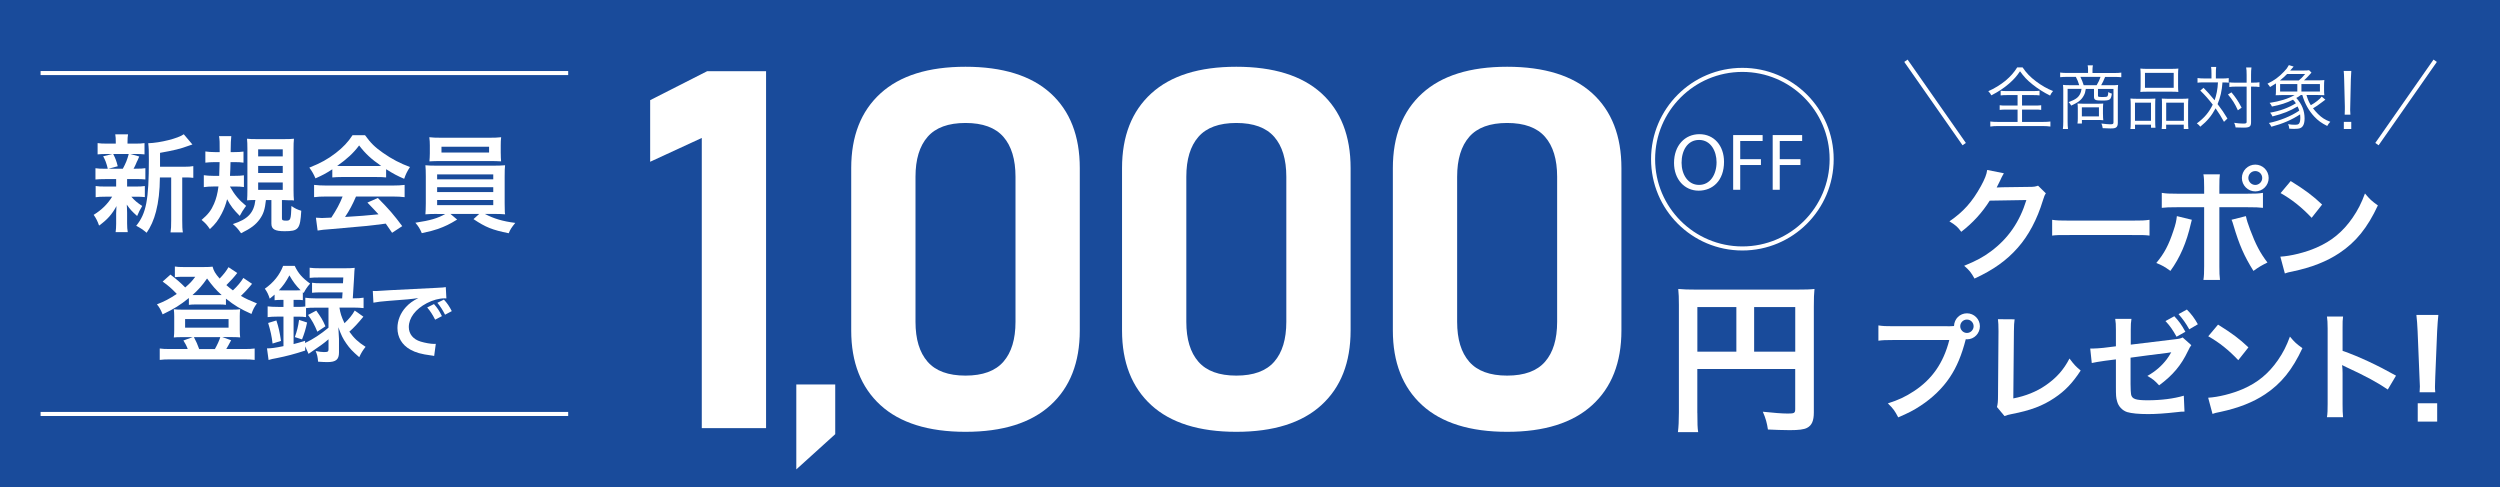 <?xml version="1.0" encoding="UTF-8"?><svg id="_レイヤー_2" xmlns="http://www.w3.org/2000/svg" xmlns:xlink="http://www.w3.org/1999/xlink" viewBox="0 0 616 120"><defs><style>.cls-1{fill:none;stroke:#fff;stroke-miterlimit:10;}.cls-2{filter:url(#drop-shadow-1);}.cls-3{fill:#fff;}.cls-3,.cls-4{stroke-width:0px;}.cls-5{filter:url(#drop-shadow-2);}.cls-4{fill:#194b9b;}</style><filter id="drop-shadow-1" filterUnits="userSpaceOnUse"><feOffset dx="2.5" dy="2.5"/><feGaussianBlur result="blur" stdDeviation="0"/><feFlood flood-color="#194b9b" flood-opacity=".75"/><feComposite in2="blur" operator="in"/><feComposite in="SourceGraphic"/></filter><filter id="drop-shadow-2" filterUnits="userSpaceOnUse"><feOffset dx="1.25" dy="1.25"/><feGaussianBlur result="blur-2" stdDeviation="0"/><feFlood flood-color="#194b9b" flood-opacity=".75"/><feComposite in2="blur-2" operator="in"/><feComposite in="SourceGraphic"/></filter></defs><g id="_レイヤー_1-2"><rect class="cls-4" width="616" height="120"/><path class="cls-3" d="m25.89,44.13c-1.09,0-1.69.03-2.37.1v-2.78c.65.1,1.2.13,2.42.13h.62c-.36-1.46-.62-2.13-1.14-3.07l2.29-.57h-1.22c-1.14,0-1.74.03-2.44.1v-2.78c.65.1,1.25.13,2.5.13h1.98v-.39c0-.88-.03-1.25-.13-1.9h3.15c-.1.62-.13.96-.13,1.9v.39h1.77c1.22,0,1.74-.03,2.42-.13v2.78c-.7-.08-1.33-.1-2.44-.1h-1.07l2.21.62q-.16.34-.39.91-.16.26-.44.96c-.18.44-.29.62-.57,1.14h.52c1.17,0,1.72-.03,2.39-.13v2.78c-.73-.08-1.27-.1-2.39-.1h-2.11v1.85h2c1.12,0,1.69-.03,2.37-.13v2.73c-.68-.08-1.27-.1-2.37-.1h-.96c.78.91,1.43,1.46,2.68,2.29-.57.96-.86,1.51-1.25,2.47-1.3-1.17-1.72-1.61-2.55-2.81q.03.34.05,1.01c0,.08.03.88.03,1.01v2.6c0,.91.05,1.53.16,2.16h-2.99c.08-.6.13-1.22.13-2.05v-2.6c0-.49.03-1.17.08-1.77-1.07,2-2.26,3.35-4.29,4.81-.36-1.07-.73-1.79-1.33-2.65,1.98-1.22,3.43-2.65,4.55-4.47h-1.69c-1.12,0-1.66.03-2.37.13v-2.76c.68.1,1.2.13,2.42.13h2.63v-1.85h-2.7Zm2-6.19c.57,1.12.78,1.66,1.12,3.02l-2.31.62h3.56c.73-1.35,1.07-2.18,1.46-3.64h-3.82Zm17.37,3.15c1.14,0,1.79-.05,2.37-.16v2.89c-.65-.08-1.07-.1-2.08-.1h-.65v10.48c0,1.56.03,2.29.16,3.07h-3.04c.13-.81.16-1.56.16-3.07v-10.48h-2.78c-.03,3.3-.34,6.03-.96,8.4-.52,2.03-1.33,3.85-2.31,5.23-1.04-.86-1.48-1.14-2.57-1.72,2.47-3.02,3.12-6.42,3.12-16.28,0-2.18-.03-3.02-.16-4.06,2.94-.08,7.44-1.22,8.76-2.21l2.13,2.52c-.29.08-.39.13-.86.29-2.08.78-3.72,1.17-7.12,1.77v3.43h5.85Z"/><path class="cls-3" d="m56.64,45.95c1.2,2.11,2.21,3.3,4,4.78-.16.21-.26.36-.34.47q-.55.73-1.22,2c-1.53-1.53-2.24-2.44-3.12-4.11-.34,1.33-.7,2.31-1.33,3.54-.86,1.64-1.51,2.52-2.91,3.82-.75-1.09-1.09-1.46-2.05-2.26,1.59-1.35,2.37-2.34,3.07-3.98.52-1.22.86-2.47,1.09-4.26h-1.17c-.91,0-1.74.05-2.44.16v-2.94c.7.1,1.4.16,2.31.16h1.48c.05-1.14.08-1.92.1-3.38h-1.33c-.75,0-1.4.05-2.18.13v-2.76c.73.1,1.38.16,2.31.16h1.22c0-2.55,0-2.96-.16-3.93h3.02q-.13.86-.16,3.93h.91c.91,0,1.53-.03,2.26-.13v2.73c-.7-.1-1.25-.13-2.03-.13h-1.17c-.03,1.48-.05,2.03-.13,3.38h1.17c.88,0,1.56-.03,2.26-.13v2.89c-.7-.1-1.25-.13-2.03-.13h-1.46Zm8.89,3.33c-.26,2.37-.62,3.43-1.53,4.73-1.01,1.38-2.13,2.24-4.6,3.46-.83-1.17-1.2-1.56-2.03-2.26,3.69-1.17,5.2-2.76,5.56-5.93-.73,0-1.43.03-2.05.08.05-.65.08-1.46.08-2.57v-10.04c0-1.09-.03-1.98-.1-2.57.6.08,1.33.1,2.5.1h6.55c1.4,0,1.85-.03,2.52-.1-.08.73-.1,1.46-.1,2.63v10.09c0,1.07.03,1.69.1,2.5-.31-.05-.39-.05-.75-.05h-.52c-.62-.03-1.04-.05-1.09-.05h-.6v4.5c0,.47.21.57,1.04.57,1.09,0,1.17-.21,1.3-3.61.83.57,1.43.88,2.42,1.17-.26,4.55-.68,5.04-4.11,5.04-2.39,0-3.25-.49-3.25-1.87v-5.8h-1.33Zm-1.92-10.74h6.06v-1.74h-6.06v1.74Zm0,4.08h6.06v-1.74h-6.06v1.74Zm0,4.16h6.06v-1.82h-6.06v1.82Z"/><path class="cls-3" d="m81.89,41.71c-1.61,1.04-2.34,1.43-4.16,2.24-.44-1.04-.86-1.77-1.51-2.65,2.81-1.12,4.55-2.08,6.53-3.61,1.72-1.33,3.04-2.7,4.11-4.37h3.09c1.38,1.92,2.42,2.94,4.39,4.32,2.21,1.56,4.32,2.65,6.68,3.51-.73,1.12-1.07,1.85-1.43,2.91-1.64-.7-2.63-1.22-4.45-2.37v2.03c-.68-.08-1.35-.1-2.34-.1h-8.68c-.75,0-1.53.03-2.24.1v-2Zm-1.43,6.71c-1.33,0-2.21.05-3.07.16v-3.02c.86.1,1.85.16,3.07.16h16.2c1.27,0,2.18-.05,3.04-.16v3.02c-.86-.1-1.74-.16-3.04-.16h-8.94c-.81,1.9-1.61,3.43-2.7,5.04q4.6-.26,8.24-.65c-.83-.91-1.27-1.38-2.73-2.89l2.57-1.14c2.78,2.81,3.9,4.11,6.01,6.94l-2.5,1.64c-.86-1.27-1.12-1.64-1.56-2.26-2.16.29-3.72.47-4.68.57-2.57.23-7.72.7-8.76.78-1.46.1-2.76.23-3.35.36l-.42-3.17c.7.05,1.14.08,1.51.08.18,0,.96-.03,2.29-.1,1.27-1.92,2.08-3.43,2.78-5.2h-3.95Zm12.32-7.51c.42,0,.65,0,1.14-.03-2.39-1.64-3.87-2.99-5.43-5.04-1.38,1.85-2.99,3.35-5.41,5.04.44.03.6.03,1.07.03h8.63Z"/><path class="cls-3" d="m107.71,52.71c-1.3,0-2.05.03-2.89.1.05-.65.1-1.43.1-2.73v-6.58c0-1.33-.03-2-.1-2.78.78.08,1.66.1,2.89.1h13.83c1.27,0,2-.03,2.91-.1-.08.7-.1,1.33-.1,2.78v6.58c0,1.01.03,1.59.03,1.69,0,.49,0,.57.08,1.04-.81-.08-1.61-.1-2.91-.1h-2.08c2.21,1.17,4.42,1.82,7.49,2.21-.94,1.17-1.25,1.64-1.61,2.55-4.03-.81-5.67-1.46-8.68-3.48l1.4-1.27h-7.07l1.64,1.38c-1.82,1.12-2.99,1.69-4.73,2.31-1.04.36-1.85.57-3.98,1.04-.44-1.07-.86-1.74-1.59-2.57,3.72-.57,5.51-1.09,7.38-2.16h-2Zm15.68-14.9c0,.78.03,1.35.08,1.95-.78-.05-1.66-.08-2.81-.08h-11.99c-1.17,0-2.08.03-2.86.08.05-.65.1-1.25.1-1.95v-2c0-.78-.03-1.22-.13-2,.91.1,1.56.13,2.96.13h11.8c1.4,0,2.03-.03,2.94-.13-.08.7-.1,1.17-.1,2v2Zm-15.68,6.37h13.83v-1.2h-13.83v1.2Zm0,3.15h13.83v-1.2h-13.83v1.2Zm0,3.22h13.83v-1.27h-13.83v1.27Zm1.07-14.4v1.43h11.73v-1.43h-11.73Z"/><path class="cls-3" d="m62.12,69.94c-.21.21-.23.23-.47.55-.62.75-1.51,1.69-2.29,2.42,1.27.73,2.18,1.14,3.95,1.85-.65.88-.94,1.43-1.35,2.6-2.73-1.22-4.13-2.05-6.29-3.77v1.53c-.52-.08-.86-.1-1.74-.1h-5.75c-.68,0-1.17.03-1.64.1v-1.69c-2.18,1.77-3.61,2.65-6.47,4.03-.44-1.12-.83-1.79-1.4-2.47,1.87-.73,3.12-1.38,4.89-2.57-1.35-1.4-2.08-2.03-3.48-3.04l1.92-1.72c1.43,1.09,2.55,2.05,3.64,3.17,1.22-1.07,1.64-1.51,2.47-2.63h-3.43c-.52,0-.99.03-1.59.1v-2.63c.65.1,1.07.13,2.16.13h4.89c1.22,0,1.69-.03,2.24-.1.29,1.07.65,1.69,1.74,2.94.96-.99,1.72-1.98,2.18-2.81l2.16,1.43c-.68.91-1.79,2.13-2.68,2.99.65.57.96.83,1.61,1.3,1.12-1.04,2-2.11,2.57-3.07l2.16,1.46Zm-15.86,16.07c-.23-.68-.68-1.53-1.07-2.11l2.29-.83h-2.78c-.86,0-1.4.03-1.87.08.08-.7.1-1.14.1-1.9v-3.28c0-.68-.03-1.17-.1-1.77.68.08,1.2.1,2.05.1h12.27c.91,0,1.4-.03,2.03-.1-.08.57-.1.99-.1,1.74v3.3c0,.88.03,1.3.1,1.9-.49-.05-1.01-.08-1.87-.08h-2.52l2.16.78c-.42.78-1.01,1.9-1.2,2.16h4.45c1.22,0,1.79-.03,2.55-.13v2.81c-.78-.1-1.46-.13-2.7-.13h-17.99c-1.25,0-1.9.03-2.7.13v-2.81c.75.1,1.3.13,2.52.13h4.39Zm-.65-5.28h10.71v-2.11h-10.71v2.11Zm8.35-8.03h.65c-1.4-1.25-2.29-2.29-3.59-4.08-1.14,1.66-2.13,2.78-3.59,4.08h6.53Zm-1.01,13.31c.57-1.01,1.09-2.13,1.33-2.94h-6.5c.55,1.01.91,1.87,1.3,2.94h3.87Z"/><path class="cls-3" d="m69.19,73.89c-.57,0-.96.03-1.53.08v-1.38c-.49.44-.65.57-1.2,1.01-.34-1.07-.6-1.61-1.2-2.47,2.13-1.48,3.67-3.41,4.5-5.62h2.86c.88,1.85,1.85,2.96,3.8,4.37-.73.81-1.09,1.35-1.59,2.31l-.21-.18v1.95c-.57-.08-.81-.08-1.53-.08h-.75v1.74h1.04c.78,0,1.35-.03,1.85-.1v-2.16c.73.1,1.46.16,2.5.16h6.58c.05-.78.08-1.04.1-1.48h-5.15c-1.17,0-1.72.03-2.37.1v-2.47c.65.1,1.14.13,2.37.13h5.25c.05-.65.05-.73.08-1.43h-5.82c-1.09,0-1.85.03-2.47.1v-2.5c.73.1,1.43.13,2.6.13h6.11c1.07,0,1.77-.03,2.39-.1q-.08.6-.16,2.52c-.08,1.35-.21,3.64-.31,4.99h.16c1.09,0,1.79-.05,2.5-.16v2.57c-.7-.08-1.51-.13-2.47-.13h-3.48c.23,1.43.49,2.26,1.25,3.85,1.17-1.12,1.82-1.9,2.52-3.12l2.13,1.51c-1.3,1.59-2.39,2.78-3.46,3.69,1.14,1.61,2.16,2.57,4,3.74-.7.88-1.07,1.48-1.56,2.55-1.66-1.43-2.34-2.16-3.17-3.35-.86-1.22-1.27-2.08-1.98-4.03.05.52.1,1.48.16,2.89v3.33c0,1.74-.75,2.37-2.86,2.37-.57,0-1.27-.03-2.29-.1-.1-1.2-.23-1.74-.6-2.63.83.18,1.56.26,2.03.26.96,0,1.14-.1,1.14-.68v-2.47c-.91.75-1.07.91-1.85,1.46q-.44.31-2.21,1.53-.42.29-.86.6l-.83-1.85v1.04c-2.65.86-4.63,1.38-6.97,1.85-1.22.23-1.25.23-2.05.47l-.39-2.86c1.07,0,2-.13,4.06-.55v-7.28h-1.35c-1.09,0-1.9.05-2.55.13v-2.65c.68.08,1.48.13,2.57.13h1.33v-1.74h-.65Zm-2.03,10.76c-.21-1.79-.49-3.09-1.09-5.07l2.03-.62c.55,1.66.81,2.86,1.14,5.04l-2.08.65Zm2.08-13.1h3.87c.47,0,.62,0,.96-.03-1.14-1.14-1.87-2.11-2.76-3.67-.78,1.48-1.48,2.5-2.6,3.69h.52Zm8.48,4.26c-1.01,0-1.69.03-2.31.1v2.24c-.57-.1-1.09-.13-2.03-.13h-1.04v6.76c.99-.23,1.46-.39,2.83-.81v.55c2.08-1.01,3.82-2.16,5.77-3.77v-4.94h-3.22Zm-5.07,7.25c.55-1.56.81-2.6,1.04-4.24l1.98.65c-.36,1.66-.68,2.73-1.25,4.16l-1.77-.57Zm5.28-6.53c1.22,1.72,1.56,2.26,2.26,3.87l-2,1.33c-.7-1.69-1.3-2.81-2.29-4.13l2.03-1.07Z"/><path class="cls-3" d="m91.86,71.69c.48.02.73.02.84.02q.4,0,3.63-.22c1.23-.07,4.88-.26,10.98-.55,1.8-.09,2.13-.11,2.53-.2l.15,2.79q-.24-.02-.46-.02c-1.32,0-2.95.44-4.36,1.19-2.79,1.45-4.44,3.65-4.44,5.88,0,1.72,1.08,3.04,2.93,3.59,1.08.33,2.49.57,3.28.57.02,0,.22,0,.44-.02l-.4,2.99c-.26-.07-.37-.07-.75-.13-2.42-.31-3.81-.7-5.15-1.45-2.02-1.14-3.15-3.01-3.15-5.3,0-1.87.75-3.72,2.09-5.17.84-.9,1.63-1.5,3.06-2.22-1.78.26-2.64.35-7.42.7-1.47.11-2.79.26-3.65.44l-.15-2.88Zm15.07,3.23c.88,1.01,1.28,1.61,1.96,2.97l-1.67.88c-.66-1.3-1.19-2.11-1.96-3.01l1.67-.84Zm2.73,2.62c-.62-1.21-1.14-2.02-1.89-2.93l1.61-.79c.84.92,1.32,1.63,1.94,2.84l-1.65.88Z"/><line class="cls-1" x1="10" y1="18" x2="140" y2="18"/><line class="cls-1" x1="10" y1="102" x2="140" y2="102"/><g class="cls-2"><path class="cls-3" d="m186.26,103h-15.84V31.49l-12.72,5.87v-15.18l14.05-7.14h14.51v87.96Z"/><path class="cls-3" d="m193.71,92.24h9.59v12.24l-9.59,8.68v-20.92Z"/><path class="cls-3" d="m214.43,97.31c-4.79-4.4-7.19-10.53-7.19-18.39v-39.99c0-7.9,2.41-14.04,7.22-18.42,4.81-4.38,11.79-6.56,20.94-6.56s16.18,2.18,20.97,6.53c4.79,4.36,7.19,10.51,7.19,18.45v39.99c0,7.91-2.41,14.05-7.22,18.42-4.82,4.38-11.79,6.56-20.94,6.56s-16.18-2.2-20.97-6.59Zm30.31-10.68c1.99-2.28,2.98-5.56,2.98-9.83v-35.75c0-4.27-.99-7.55-2.98-9.83-1.99-2.28-5.1-3.42-9.34-3.42s-7.35,1.14-9.34,3.42c-1.99,2.28-2.98,5.56-2.98,9.83v35.75c0,4.28.99,7.55,2.98,9.83s5.1,3.42,9.34,3.42,7.35-1.14,9.34-3.42Z"/><path class="cls-3" d="m281.16,97.31c-4.79-4.4-7.19-10.53-7.19-18.39v-39.99c0-7.9,2.41-14.04,7.22-18.42,4.81-4.38,11.79-6.56,20.94-6.56s16.18,2.18,20.97,6.53c4.79,4.36,7.19,10.51,7.19,18.45v39.99c0,7.91-2.41,14.05-7.22,18.42s-11.79,6.56-20.94,6.56-16.18-2.2-20.97-6.59Zm30.31-10.68c1.99-2.28,2.98-5.56,2.98-9.83v-35.75c0-4.27-.99-7.55-2.98-9.83-1.99-2.28-5.1-3.42-9.34-3.42s-7.35,1.14-9.34,3.42c-1.99,2.28-2.98,5.56-2.98,9.83v35.75c0,4.28.99,7.55,2.98,9.83s5.1,3.42,9.34,3.42,7.35-1.14,9.34-3.42Z"/><path class="cls-3" d="m347.89,97.31c-4.79-4.4-7.19-10.53-7.19-18.39v-39.99c0-7.9,2.41-14.04,7.22-18.42,4.81-4.38,11.79-6.56,20.94-6.56s16.18,2.18,20.97,6.53c4.79,4.36,7.19,10.51,7.19,18.45v39.99c0,7.91-2.41,14.05-7.22,18.42-4.82,4.38-11.79,6.56-20.94,6.56s-16.18-2.2-20.97-6.59Zm30.31-10.68c1.99-2.28,2.98-5.56,2.98-9.83v-35.75c0-4.27-.99-7.55-2.98-9.83-1.99-2.28-5.1-3.42-9.34-3.42s-7.35,1.14-9.34,3.42c-1.99,2.28-2.98,5.56-2.98,9.83v35.75c0,4.28.99,7.55,2.98,9.83,1.99,2.28,5.1,3.42,9.34,3.42s7.36-1.14,9.34-3.42Z"/><path class="cls-3" d="m415.73,99.27c0,2.55.04,3.77.2,4.7h-4.99c.16-1.3.24-2.76.24-4.87v-26.51c0-1.7-.04-2.72-.16-3.89,1.3.12,2.35.16,4.5.16h24.65c2.23,0,3.45-.04,4.42-.16-.12,1.18-.16,2.23-.16,4.42v25.99c0,2.07-.49,3.2-1.66,3.81-.77.41-2.07.57-4.26.57-1.58,0-3.81-.08-5.39-.16-.24-1.58-.53-2.72-1.26-4.38,2.68.28,4.7.45,6.16.45,1.58,0,1.82-.12,1.82-1.09v-9.89h-24.12v10.87Zm9.61-26.11h-9.61v10.99h9.61v-10.99Zm14.51,10.99v-10.99h-10.13v10.99h10.13Z"/></g><g class="cls-5"><circle class="cls-1" cx="428.07" cy="37.97" r="22"/><path class="cls-3" d="m423.55,38.63c0,4.64-2.82,7.1-6.26,7.1s-6.06-2.76-6.06-6.84c0-4.28,2.66-7.08,6.26-7.08s6.06,2.82,6.06,6.82Zm-10.46.22c0,2.88,1.56,5.46,4.3,5.46s4.32-2.54,4.32-5.6c0-2.68-1.4-5.48-4.3-5.48s-4.32,2.66-4.32,5.62Z"/><path class="cls-3" d="m425.8,32.03h7.26v1.46h-5.52v4.48h5.1v1.44h-5.1v6.1h-1.74v-13.48Z"/><path class="cls-3" d="m435.54,32.03h7.26v1.46h-5.52v4.48h5.1v1.44h-5.1v6.1h-1.74v-13.48Z"/></g><path class="cls-3" d="m504.1,47.64c-.3.45-.42.72-.75,1.8-1.38,4.56-3.51,8.61-6.15,11.58-2.76,3.15-6.06,5.49-10.68,7.62-.84-1.5-1.23-2.01-2.55-3.15,3-1.23,4.68-2.13,6.57-3.54,4.29-3.18,7.11-7.29,8.76-12.66l-9.03.15c-1.83,2.91-4.17,5.49-7.02,7.68-.9-1.23-1.35-1.62-2.91-2.58,3.42-2.34,5.58-4.74,7.77-8.7.93-1.71,1.41-2.88,1.53-3.96l4.11.81q-.18.27-.51.93-.09.15-.39.84-.09.18-.39.78-.18.42-.48.96c.39-.03.87-.06,1.44-.06l6.57-.09c1.17,0,1.5-.06,2.19-.3l1.92,1.89Z"/><path class="cls-3" d="m505.64,54.16c1.23.17,1.76.2,4.54.2h14.92c2.77,0,3.3-.03,4.54-.2v3.89c-1.12-.14-1.43-.14-4.56-.14h-14.87c-3.14,0-3.44,0-4.56.14v-3.89Z"/><path class="cls-3" d="m540.07,54.15c-.09.36-.12.39-.24.93-1.05,4.65-2.67,8.4-5.04,11.67-1.47-1.05-1.98-1.35-3.48-1.95,1.98-2.37,3.06-4.44,4.2-7.89.54-1.56.75-2.49.87-3.66l3.69.9Zm3.03-8.1c0-1.5-.03-2.25-.18-3.09h4.05c-.09.87-.12,1.29-.12,3.18v1.59h6.87c2.07,0,2.73-.03,3.87-.21v3.69c-1.05-.12-1.83-.15-3.81-.15h-6.93v14.55c0,1.53.03,2.4.15,3.36h-4.08c.15-.96.18-1.83.18-3.39v-14.52h-6.66c-1.95,0-2.73.03-3.78.15v-3.69c1.14.18,1.8.21,3.84.21h6.6v-1.68Zm10.29,7.2c.21.99.45,1.77,1.05,3.36,1.35,3.6,2.46,5.73,4.26,8.07-1.56.78-2.07,1.08-3.45,2.07-2.28-3.63-3.51-6.45-4.92-11.22-.24-.81-.27-.93-.48-1.38l3.54-.9Zm5.61-9.39c0,1.83-1.47,3.3-3.3,3.3s-3.3-1.5-3.3-3.3,1.47-3.3,3.3-3.3,3.3,1.47,3.3,3.3Zm-5.01,0c0,.93.78,1.71,1.71,1.71s1.71-.78,1.71-1.71-.75-1.71-1.71-1.71-1.71.78-1.71,1.71Z"/><path class="cls-3" d="m561.88,63.24c2.58-.15,6.15-1.02,8.88-2.22,3.75-1.62,6.54-3.93,8.91-7.35,1.32-1.92,2.16-3.57,3.06-6,1.17,1.41,1.65,1.86,3.18,2.94-2.55,5.49-5.4,9.03-9.51,11.76-3.06,2.04-6.78,3.51-11.43,4.5-1.2.24-1.29.27-1.98.51l-1.11-4.14Zm2.55-18.63c3.57,2.22,5.43,3.6,7.74,5.79l-2.58,3.27c-2.4-2.55-4.86-4.53-7.65-6.09l2.49-2.97Z"/><path class="cls-3" d="m479.87,80.39c.52,0,.96,0,1.6-.06.06-1.77,1.45-3.13,3.19-3.13s3.19,1.42,3.19,3.19-1.42,3.22-3.16,3.22c-.06,0-.12,0-.32-.03-1.01,3.92-2.23,6.85-3.92,9.37-1.77,2.67-4.29,5.11-7.22,7.02-1.65,1.1-3.02,1.8-5.51,2.87-.81-1.57-1.19-2.12-2.55-3.45,2.55-.81,4.21-1.57,6.35-2.96,4.52-2.93,7.37-7.02,8.79-12.65h-13.81c-1.94,0-2.61.03-3.66.17v-3.77c1.13.17,1.74.2,3.71.2h13.31Zm3.13,0c0,.9.75,1.65,1.65,1.65s1.65-.75,1.65-1.65-.72-1.65-1.65-1.65-1.65.75-1.65,1.65Z"/><path class="cls-3" d="m496.4,78.68c-.12.78-.15,1.51-.17,2.93l-.15,16.56c3.02-.58,5.74-1.68,7.92-3.19,2.67-1.83,4.47-3.83,5.92-6.64,1.13,1.51,1.51,1.92,2.76,2.96-2,3.07-3.86,5.02-6.47,6.76-2.9,1.94-5.86,3.07-10.56,3.97-.78.15-1.13.26-1.74.49l-1.86-2.23c.2-.78.26-1.31.26-2.99l.12-15.66q0-2.03-.14-2.99l4.12.03Z"/><path class="cls-3" d="m539.93,85.06c-.35.49-.41.58-.81,1.42-1.68,3.54-3.74,5.98-7.11,8.47-1.13-1.22-1.57-1.57-2.9-2.32,2-1.13,3.51-2.44,4.79-4.12.41-.55.58-.84,1.1-1.71-.46.09-.67.12-1.1.17-2.93.35-5.92.75-8.93,1.16v6.53q.03,2,.12,2.49c.2,1.16,1.13,1.48,4.09,1.48,3.34,0,6.5-.41,8.91-1.13l.17,3.92c-.78,0-1.01.03-1.77.12-3.13.35-5.28.49-7.19.49-2.35,0-4.06-.17-5.16-.49-1.19-.38-2.18-1.42-2.49-2.67-.26-.9-.29-1.33-.29-3.68v-6.64l-2.73.35q-2.26.32-3.22.55l-.38-3.57h.7c.52,0,1.77-.09,2.55-.17l3.08-.38v-4c0-1.45-.03-1.77-.17-2.76h4c-.14.84-.17,1.45-.17,2.7v3.65l10.56-1.28c1.54-.17,1.57-.2,2.23-.49l2.15,1.92Zm-4.18-7.14c1.19,1.28,1.74,2.03,2.73,3.83l-2.18,1.22c-.9-1.65-1.65-2.73-2.73-3.86l2.18-1.19Zm3.68,3.22c-.84-1.51-1.59-2.55-2.64-3.74l2.06-1.13c1.16,1.19,1.86,2.12,2.7,3.63l-2.12,1.25Z"/><path class="cls-3" d="m544.07,98c2.49-.14,5.95-.99,8.59-2.15,3.63-1.57,6.32-3.8,8.62-7.11,1.28-1.86,2.09-3.45,2.96-5.8,1.13,1.36,1.6,1.8,3.08,2.84-2.47,5.31-5.22,8.73-9.2,11.37-2.96,1.97-6.56,3.39-11.05,4.35-1.16.23-1.25.26-1.91.49l-1.07-4Zm2.46-18.01c3.45,2.15,5.25,3.48,7.48,5.6l-2.5,3.16c-2.32-2.47-4.7-4.38-7.4-5.89l2.41-2.87Z"/><path class="cls-3" d="m573.36,102.79c.15-.93.17-1.71.17-3.25v-18.59c0-1.42-.06-2.18-.17-2.96h3.97c-.12.87-.12,1.25-.12,3.05v5.4c3.97,1.39,8.53,3.51,13.17,6.12l-2.03,3.42c-2.41-1.65-5.42-3.31-10.27-5.54-.67-.32-.75-.35-.99-.49.09.81.12,1.16.12,1.97v7.66c0,1.51.03,2.26.12,3.22h-3.97Z"/><path class="cls-3" d="m596.19,96.65c.03-.69.07-1.02.07-1.42q0-.36-.1-2.38l-.46-11.22c-.07-1.45-.17-3.1-.3-4.03h5.41c-.1.89-.23,2.61-.3,4.03l-.46,11.22q-.07,1.95-.07,2.41c0,.4,0,.73.07,1.39h-3.86Zm-.46,7.23v-4.52h4.79v4.52h-4.79Z"/><path class="cls-3" d="m498.37,16.61c.92,1.37,1.87,2.36,3.31,3.44,1.36,1.02,2.8,1.85,4.19,2.38-.32.37-.51.66-.73,1.12-1.54-.76-2.99-1.68-4.31-2.73-1.34-1.07-2.14-1.92-3.1-3.26-.83,1.24-1.53,2.02-2.71,3.05-1.32,1.14-2.71,2.05-4.36,2.88-.2-.42-.36-.61-.75-1.02,1.46-.63,3.05-1.6,4.26-2.6,1.21-1.02,2.12-2.05,2.87-3.27h1.34Zm-3.83,6.82c-.71,0-1.12.02-1.58.08v-1.15c.48.07.81.08,1.53.08h6.52c.71,0,1.07-.02,1.53-.08v1.15c-.44-.07-.87-.08-1.56-.08h-2.75v2.58h3.16c.73,0,1.12-.02,1.56-.08v1.15c-.44-.07-.85-.08-1.56-.08h-3.16v3.04h5.12c.78,0,1.37-.03,1.87-.1v1.24c-.56-.08-1.19-.12-1.85-.12h-11.08c-.68,0-1.32.03-1.88.12v-1.24c.49.07,1.09.1,1.9.1h4.82v-3.04h-2.83c-.71,0-1.14.02-1.58.08v-1.15c.42.07.85.08,1.58.08h2.83v-2.58h-2.58Z"/><path class="cls-3" d="m514.5,17.24c0-.46-.02-.75-.1-1.15h1.29c-.07.32-.1.8-.1,1.15v.75h5.34c.75,0,1.29-.03,1.76-.1v1.14c-.49-.05-1.04-.08-1.73-.08h-2.26c-.34.87-.68,1.54-.98,2.05h2.58c.81,0,1.21-.02,1.6-.07-.05.42-.07.78-.07,1.37v7.96c0,.59-.14.95-.42,1.14-.29.2-.61.25-1.43.25-.47,0-1.1-.02-1.88-.07-.07-.51-.14-.75-.31-1.14.78.1,1.68.19,2.21.19.61,0,.76-.1.76-.46v-8.26h-3.82v1.65c0,.31.1.34,1.07.34s1.2-.03,1.31-.25c.08-.15.12-.36.17-.97.24.17.56.32.87.39-.22,1.56-.44,1.71-2.43,1.71-1.65,0-1.97-.15-1.97-.95v-1.92h-2.02c-.14.87-.22,1.12-.49,1.63-.58,1.09-1.34,1.68-3.11,2.48-.19-.36-.31-.51-.64-.87,1.65-.59,2.36-1.07,2.83-1.99.19-.37.27-.63.36-1.26h-3.43v8.03c0,.8.03,1.29.1,1.85h-1.27c.07-.58.1-1.07.1-1.85v-7.64c0-.53-.02-.93-.07-1.37.36.05.97.07,1.61.07h2.39c-.19-.68-.47-1.39-.83-2.05h-2.14c-.68,0-1.24.03-1.73.08v-1.14c.54.07,1.04.1,1.76.1h5.11v-.75Zm3.68,10.91c0,.73.02.98.07,1.48-.46-.05-.88-.07-1.54-.07h-3.73v.87h-1.09c.07-.44.08-.78.08-1.24v-2.51c0-.44-.02-.8-.07-1.17.49.03.8.05,1.44.05h3.36c.85,0,1.22-.02,1.54-.05-.05.46-.07.73-.07,1.39v1.26Zm-1.56-7.16c.47-.8.71-1.31.95-2.05h-4.96c.36.75.58,1.32.81,2.05h3.19Zm-3.65,7.69h4.21v-2.24h-4.21v2.24Z"/><path class="cls-3" d="m525.01,25.92c0-.66-.02-1.14-.07-1.65.49.05.9.07,1.56.07h3.21c.54,0,.93-.02,1.38-.05-.03.36-.05.65-.05,1.6v3.92c0,.83.02,1.26.07,1.66h-1.1v-.75h-3.94v1.07h-1.14c.07-.44.08-.9.08-1.76v-4.11Zm1.05,3.85h3.94v-4.48h-3.94v4.48Zm1.39-11.45c0-.58-.02-.98-.07-1.43.53.07,1,.08,1.9.08h5.55c.98,0,1.46-.02,1.92-.08-.05.44-.07.8-.07,1.41v2.87c0,.65.02,1.09.07,1.49-.47-.05-.95-.07-1.78-.07h-5.79c-.81,0-1.34.02-1.8.07.05-.46.07-.9.07-1.48v-2.87Zm1.07,3.31h7.08v-3.68h-7.08v3.68Zm4.19,4.12c0-.8,0-1.05-.05-1.46.42.03.8.05,1.37.05h3.73c.65,0,1.05-.02,1.46-.07-.05.44-.07.95-.07,1.66v4.09c0,.92.02,1.34.08,1.76h-1.15v-1.07h-4.34v1.07h-1.1c.05-.44.07-.88.07-1.66v-4.38Zm1.04,4.02h4.36v-4.48h-4.36v4.48Z"/><path class="cls-3" d="m544.91,18.2c0-.93-.03-1.27-.1-1.71h1.26c-.07.53-.08.98-.08,1.71v1.14h1.61c.64,0,1.09-.03,1.56-.1v1.14c-.42-.05-.8-.07-1.54-.07-.15,2.1-.53,3.72-1.21,5.34,1.07,1.39,1.6,2.19,2.43,3.56l-.85.81c-.54-1.02-1.36-2.34-2.07-3.33-.97,1.82-2.04,3.12-3.77,4.53-.27-.37-.46-.54-.85-.81,1.85-1.37,2.99-2.71,3.92-4.63-1.12-1.44-1.88-2.31-3.07-3.46l.8-.68c.83.81,1.59,1.7,2.73,3.07.46-1.31.73-2.66.83-4.41h-3.53c-.71,0-1.09.02-1.51.08v-1.15c.48.07.92.1,1.56.1h1.88v-1.14Zm4.92,4.55c1.07,1.29,1.65,2.15,2.51,3.78l-.93.65c-.73-1.63-1.37-2.63-2.44-3.9l.87-.53Zm1.07-1.41c-.66,0-1.14.03-1.59.1v-1.15c.41.07.85.08,1.61.08h2.65v-1.9c0-.9-.03-1.41-.12-1.85h1.31c-.08.53-.1,1.07-.1,1.85v1.9h.42c.7,0,1.22-.03,1.65-.1v1.17c-.59-.08-.97-.1-1.66-.1h-.41v8.74c0,1.12-.34,1.37-1.87,1.37-.76,0-1.19-.02-1.93-.05-.1-.53-.17-.73-.36-1.14.81.12,1.61.19,2.17.19.76,0,.9-.07.9-.42v-8.69h-2.66Z"/><path class="cls-3" d="m568.32,23.43c.32,1.07.56,1.65,1.07,2.49,1.1-.61,2.21-1.48,2.68-2.12l.9.76c-.22.15-.37.25-1.09.81-.53.42-1.29.95-1.95,1.32.41.53.83,1,1.22,1.39.93.92,1.71,1.43,3.04,1.93-.39.41-.49.56-.76,1.03-1.42-.71-2.26-1.32-3.22-2.34-1.37-1.49-2.32-3.21-2.92-5.29h-.36c-.42.31-.65.48-1.12.73,1.36,1.48,2.04,3.12,2.04,5.04,0,1.34-.37,2.14-1.12,2.41-.31.12-.83.17-1.53.17-.37,0-.7-.02-1.12-.05-.05-.49-.1-.68-.29-1.12.68.12,1.09.15,1.63.15.66,0,.9-.07,1.09-.32.19-.27.29-.71.29-1.43,0-.27-.02-.48-.05-.81-2.04,1.34-4.31,2.32-7.08,3.05-.19-.36-.37-.66-.61-.93,2.65-.53,5.5-1.68,7.48-3.04-.12-.37-.22-.64-.41-1.03-1.92,1.14-3.51,1.76-6.19,2.46-.2-.44-.29-.59-.58-.93,2.41-.42,4.48-1.17,6.35-2.31-.25-.39-.37-.53-.71-.88-1.59.8-3.11,1.27-5.19,1.68-.19-.41-.29-.58-.58-.9,2.56-.39,4.6-1.03,6.18-1.93h-2.83c-.75,0-1.32.02-1.85.05.05-.27.07-.63.07-1.39v-1.53c-.56.37-.8.51-1.46.9-.17-.32-.34-.54-.63-.83,1.66-.8,2.83-1.65,4.05-2.95.68-.71.78-.85,1.22-1.63l1.17.36q-.14.15-.36.42c-.12.14-.19.22-.49.56h3.1c.76,0,1.34-.03,1.56-.08l.59.59q-.27.29-.64.71c-.39.42-.73.78-1.21,1.2h3.12c.92,0,1.44-.02,1.9-.07-.05.42-.07.76-.07,1.39v.95c0,.64.02,1,.07,1.39-.49-.03-1.1-.05-1.83-.05h-2.58Zm-1.9-3.61c.53-.41.85-.73,1.56-1.58h-4.45c-.66.66-1.07,1.05-1.75,1.58h4.63Zm-.36,2.73v-1.83h-4.24v1.83h4.24Zm5.57,0v-1.83h-4.56v1.83h4.56Z"/><path class="cls-3" d="m577.73,28.25c.04-.58.04-.7.04-1.34v-.68l-.17-6.69c-.02-.79-.04-1.36-.11-2.07h1.87c-.06.72-.09,1.28-.11,2.07l-.15,6.69q-.02.79-.02.87c0,.34.02.68.06,1.15h-1.39Zm-.21,3.54v-1.77h1.83v1.77h-1.83Z"/><line class="cls-1" x1="469.62" y1="14.97" x2="483.98" y2="35.51"/><line class="cls-1" x1="600.03" y1="14.97" x2="585.68" y2="35.51"/></g></svg>